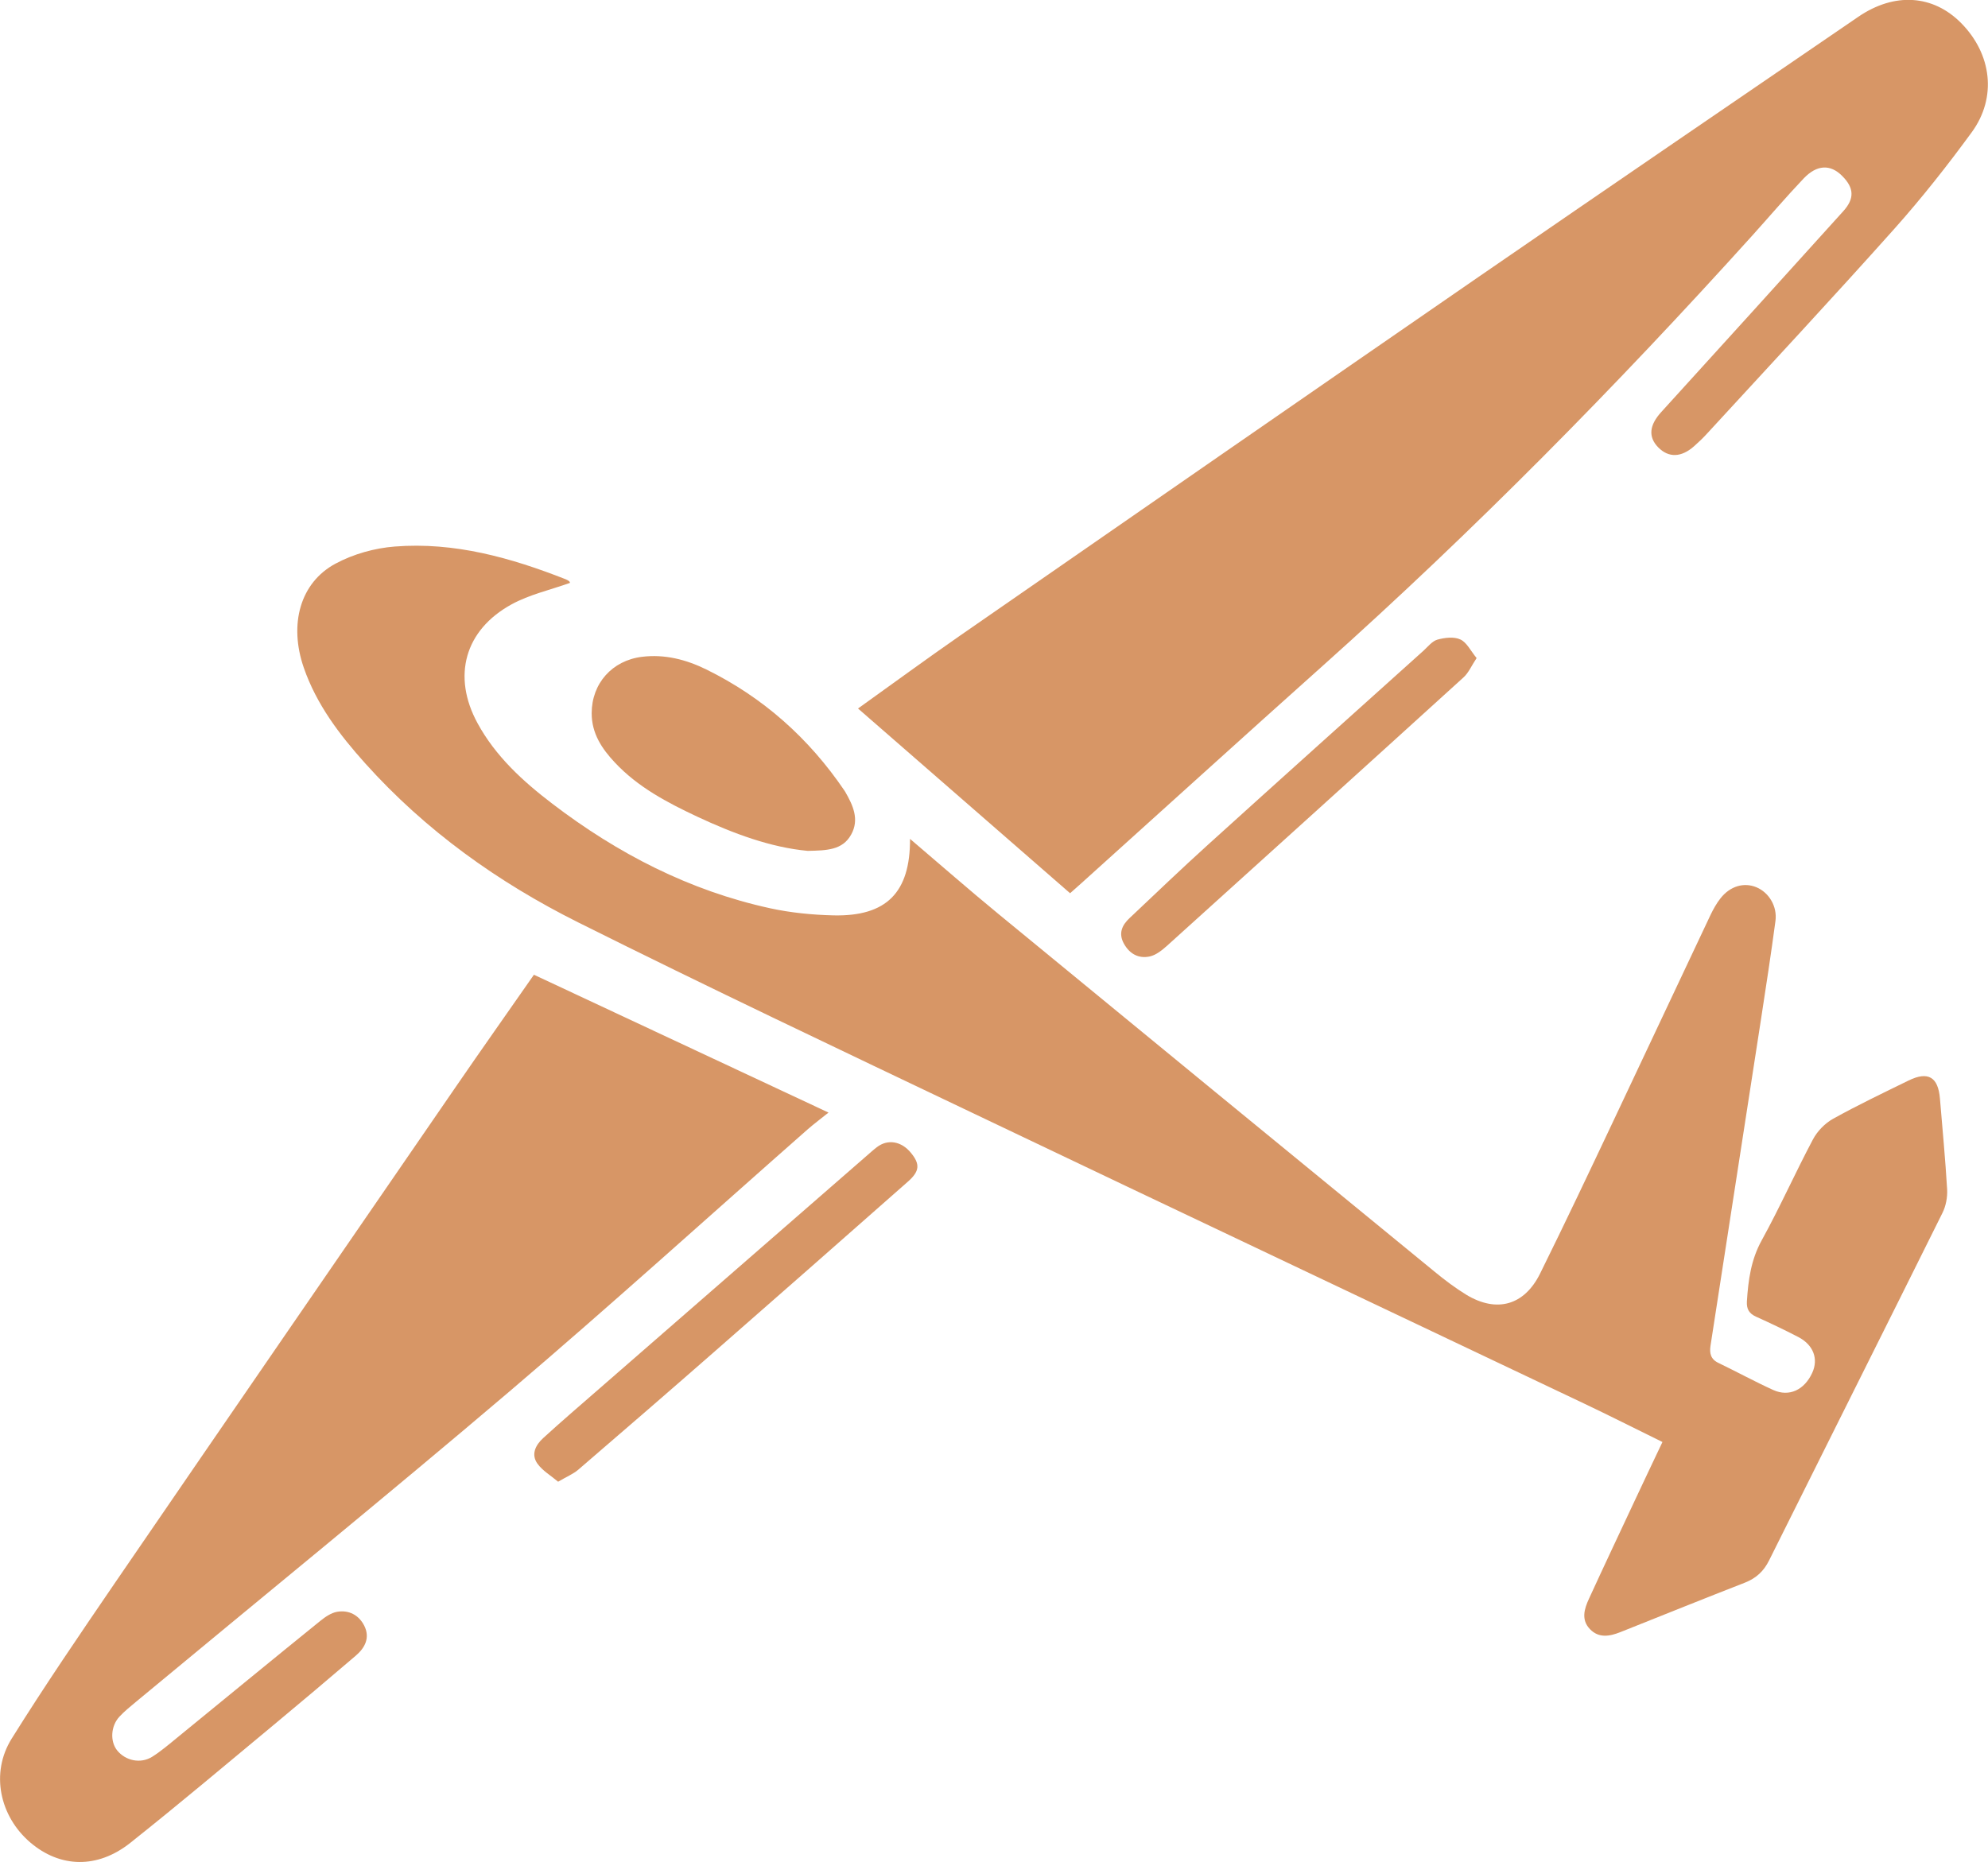 <?xml version="1.0" encoding="UTF-8"?>
<svg id="Laag_2" data-name="Laag 2" xmlns="http://www.w3.org/2000/svg" viewBox="0 0 190.71 178.64">
  <defs>
    <style>
      .cls-1 {
        fill: #d79666;
        stroke-width: 0px;
      }
    </style>
  </defs>
  <g id="Laag_1-2" data-name="Laag 1">
    <g>
      <path class="cls-1" d="M54.7,55.92c-1.93.69-3.92,1.13-5.63,2.07-4.5,2.47-5.71,6.9-3.26,11.4,1.73,3.18,4.36,5.58,7.18,7.73,6.26,4.78,13.15,8.34,20.9,10.03,1.98.43,4.04.63,6.07.68,5.08.11,7.36-2.19,7.34-7.34,2.87,2.44,5.65,4.88,8.5,7.22,13.94,11.46,27.89,22.9,41.85,34.33.96.79,1.97,1.55,3.03,2.2,2.91,1.75,5.55,1.01,7.06-2.04,2.42-4.89,4.75-9.82,7.08-14.75,3.1-6.55,6.17-13.11,9.27-19.66.27-.56.58-1.12.96-1.6.93-1.18,2.25-1.55,3.44-1.06,1.2.5,2.02,1.83,1.83,3.24-.42,3.14-.9,6.27-1.38,9.39-1.61,10.45-3.23,20.91-4.85,31.36-.11.73.02,1.3.76,1.65,1.76.85,3.48,1.79,5.26,2.6,1.53.69,2.99-.01,3.74-1.65.61-1.33.12-2.68-1.35-3.44-1.33-.69-2.68-1.33-4.05-1.95-.66-.3-.91-.73-.87-1.46.13-2.04.39-3.99,1.42-5.86,1.75-3.17,3.22-6.49,4.92-9.69.42-.79,1.16-1.55,1.94-1.98,2.36-1.31,4.81-2.48,7.24-3.67,1.87-.91,2.83-.33,3,1.74.24,2.91.52,5.81.69,8.72.04.75-.12,1.6-.46,2.27-5.52,11.12-11.09,22.21-16.62,33.32-.51,1.03-1.24,1.71-2.31,2.13-3.92,1.53-7.82,3.1-11.73,4.66-.08.03-.16.06-.23.09-1.02.41-2.06.6-2.91-.28-.87-.9-.55-1.95-.1-2.92,1.44-3.14,2.92-6.27,4.38-9.39.86-1.84,1.73-3.67,2.67-5.65-2.59-1.27-5.07-2.53-7.58-3.72-19.55-9.3-39.12-18.55-58.66-27.88-12.62-6.02-25.27-12.01-37.78-18.26-7.68-3.84-14.63-8.8-20.42-15.25-2.47-2.75-4.68-5.66-5.9-9.19-1.44-4.16-.35-8.16,3.05-9.98,1.71-.92,3.75-1.49,5.68-1.64,5.72-.45,11.14,1.07,16.42,3.15.11.05.23.11.32.19.05.05.07.14.07.15Z"/>
      <path class="cls-1" d="M102.66,85.71c-6.78-5.91-13.52-11.78-20.35-17.73,3.38-2.42,6.53-4.73,9.74-6.96,16.6-11.51,33.2-23.01,49.83-34.48,12.11-8.34,24.25-16.63,36.39-24.93,3.47-2.37,7.17-2.12,9.86.6,2.94,2.97,3.46,7.14,1.02,10.48-2.33,3.19-4.79,6.31-7.42,9.26-5.91,6.62-11.96,13.11-17.96,19.64-.39.43-.82.84-1.25,1.22-1.23,1.09-2.44,1.13-3.44.12-.99-1.01-.86-2.14.29-3.4,5.83-6.41,11.65-12.83,17.46-19.27,1.1-1.22,1.03-2.24-.11-3.38-1.12-1.13-2.42-1.1-3.7.25-1.69,1.78-3.29,3.66-4.93,5.48-13.05,14.46-26.7,28.31-41.23,41.3-7.73,6.91-15.41,13.89-23.12,20.83-.34.3-.68.6-1.07.95Z"/>
      <path class="cls-1" d="M51.21,93.52c9.41,4.4,18.64,8.72,28.27,13.23-.68.55-1.36,1.05-2,1.61-9.53,8.39-18.95,16.93-28.62,25.16-11.83,10.06-23.88,19.86-35.83,29.78-.54.45-1.1.9-1.58,1.42-.83.9-.9,2.36-.22,3.22.8,1,2.25,1.32,3.37.62.84-.53,1.61-1.19,2.38-1.82,4.58-3.74,9.15-7.5,13.75-11.22.47-.38,1.04-.77,1.61-.87,1.13-.19,2.08.31,2.6,1.33.58,1.15.08,2.12-.81,2.88-2.63,2.25-5.27,4.48-7.93,6.69-4.55,3.78-9.07,7.59-13.7,11.27-3.16,2.51-6.74,2.4-9.6-.04-2.93-2.51-3.84-6.66-1.78-9.96,3.17-5.08,6.56-10.04,9.94-14.99,10.87-15.87,21.78-31.72,32.68-47.57,2.45-3.57,4.95-7.1,7.47-10.72Z"/>
      <path class="cls-1" d="M77.48,81.64c-3.55-.33-7.13-1.66-10.61-3.29-2.87-1.35-5.67-2.82-7.88-5.18-1.25-1.33-2.23-2.79-2.23-4.73,0-2.86,1.96-5.07,4.83-5.42,2.19-.27,4.24.27,6.16,1.21,5.45,2.68,9.85,6.6,13.26,11.63.02.03.05.07.07.11.75,1.3,1.38,2.66.57,4.11-.83,1.5-2.36,1.52-4.16,1.56Z"/>
      <path class="cls-1" d="M53.53,142.16c-.7-.59-1.49-1.05-1.97-1.72-.64-.89-.18-1.79.54-2.45,1.78-1.63,3.62-3.2,5.44-4.79,8.51-7.42,17.02-14.83,25.53-22.24.35-.3.68-.61,1.05-.89,1.04-.8,2.36-.58,3.28.56.87,1.07.84,1.75-.33,2.77-6.21,5.48-12.44,10.96-18.67,16.41-4.29,3.76-8.61,7.49-12.93,11.21-.48.41-1.1.66-1.93,1.15Z"/>
      <path class="cls-1" d="M141.66,63.13c-.5.75-.78,1.43-1.27,1.87-9.46,8.6-18.94,17.17-28.43,25.74-.48.43-1.06.9-1.66,1.03-1.07.23-1.94-.24-2.49-1.24-.54-.99-.16-1.78.56-2.45,2.48-2.34,4.95-4.71,7.48-7,6.88-6.23,13.79-12.43,20.7-18.64.43-.39.84-.93,1.35-1.07.7-.19,1.59-.3,2.2-.01.61.28.98,1.09,1.56,1.79Z"/>
    </g>
  </g>
</svg>
